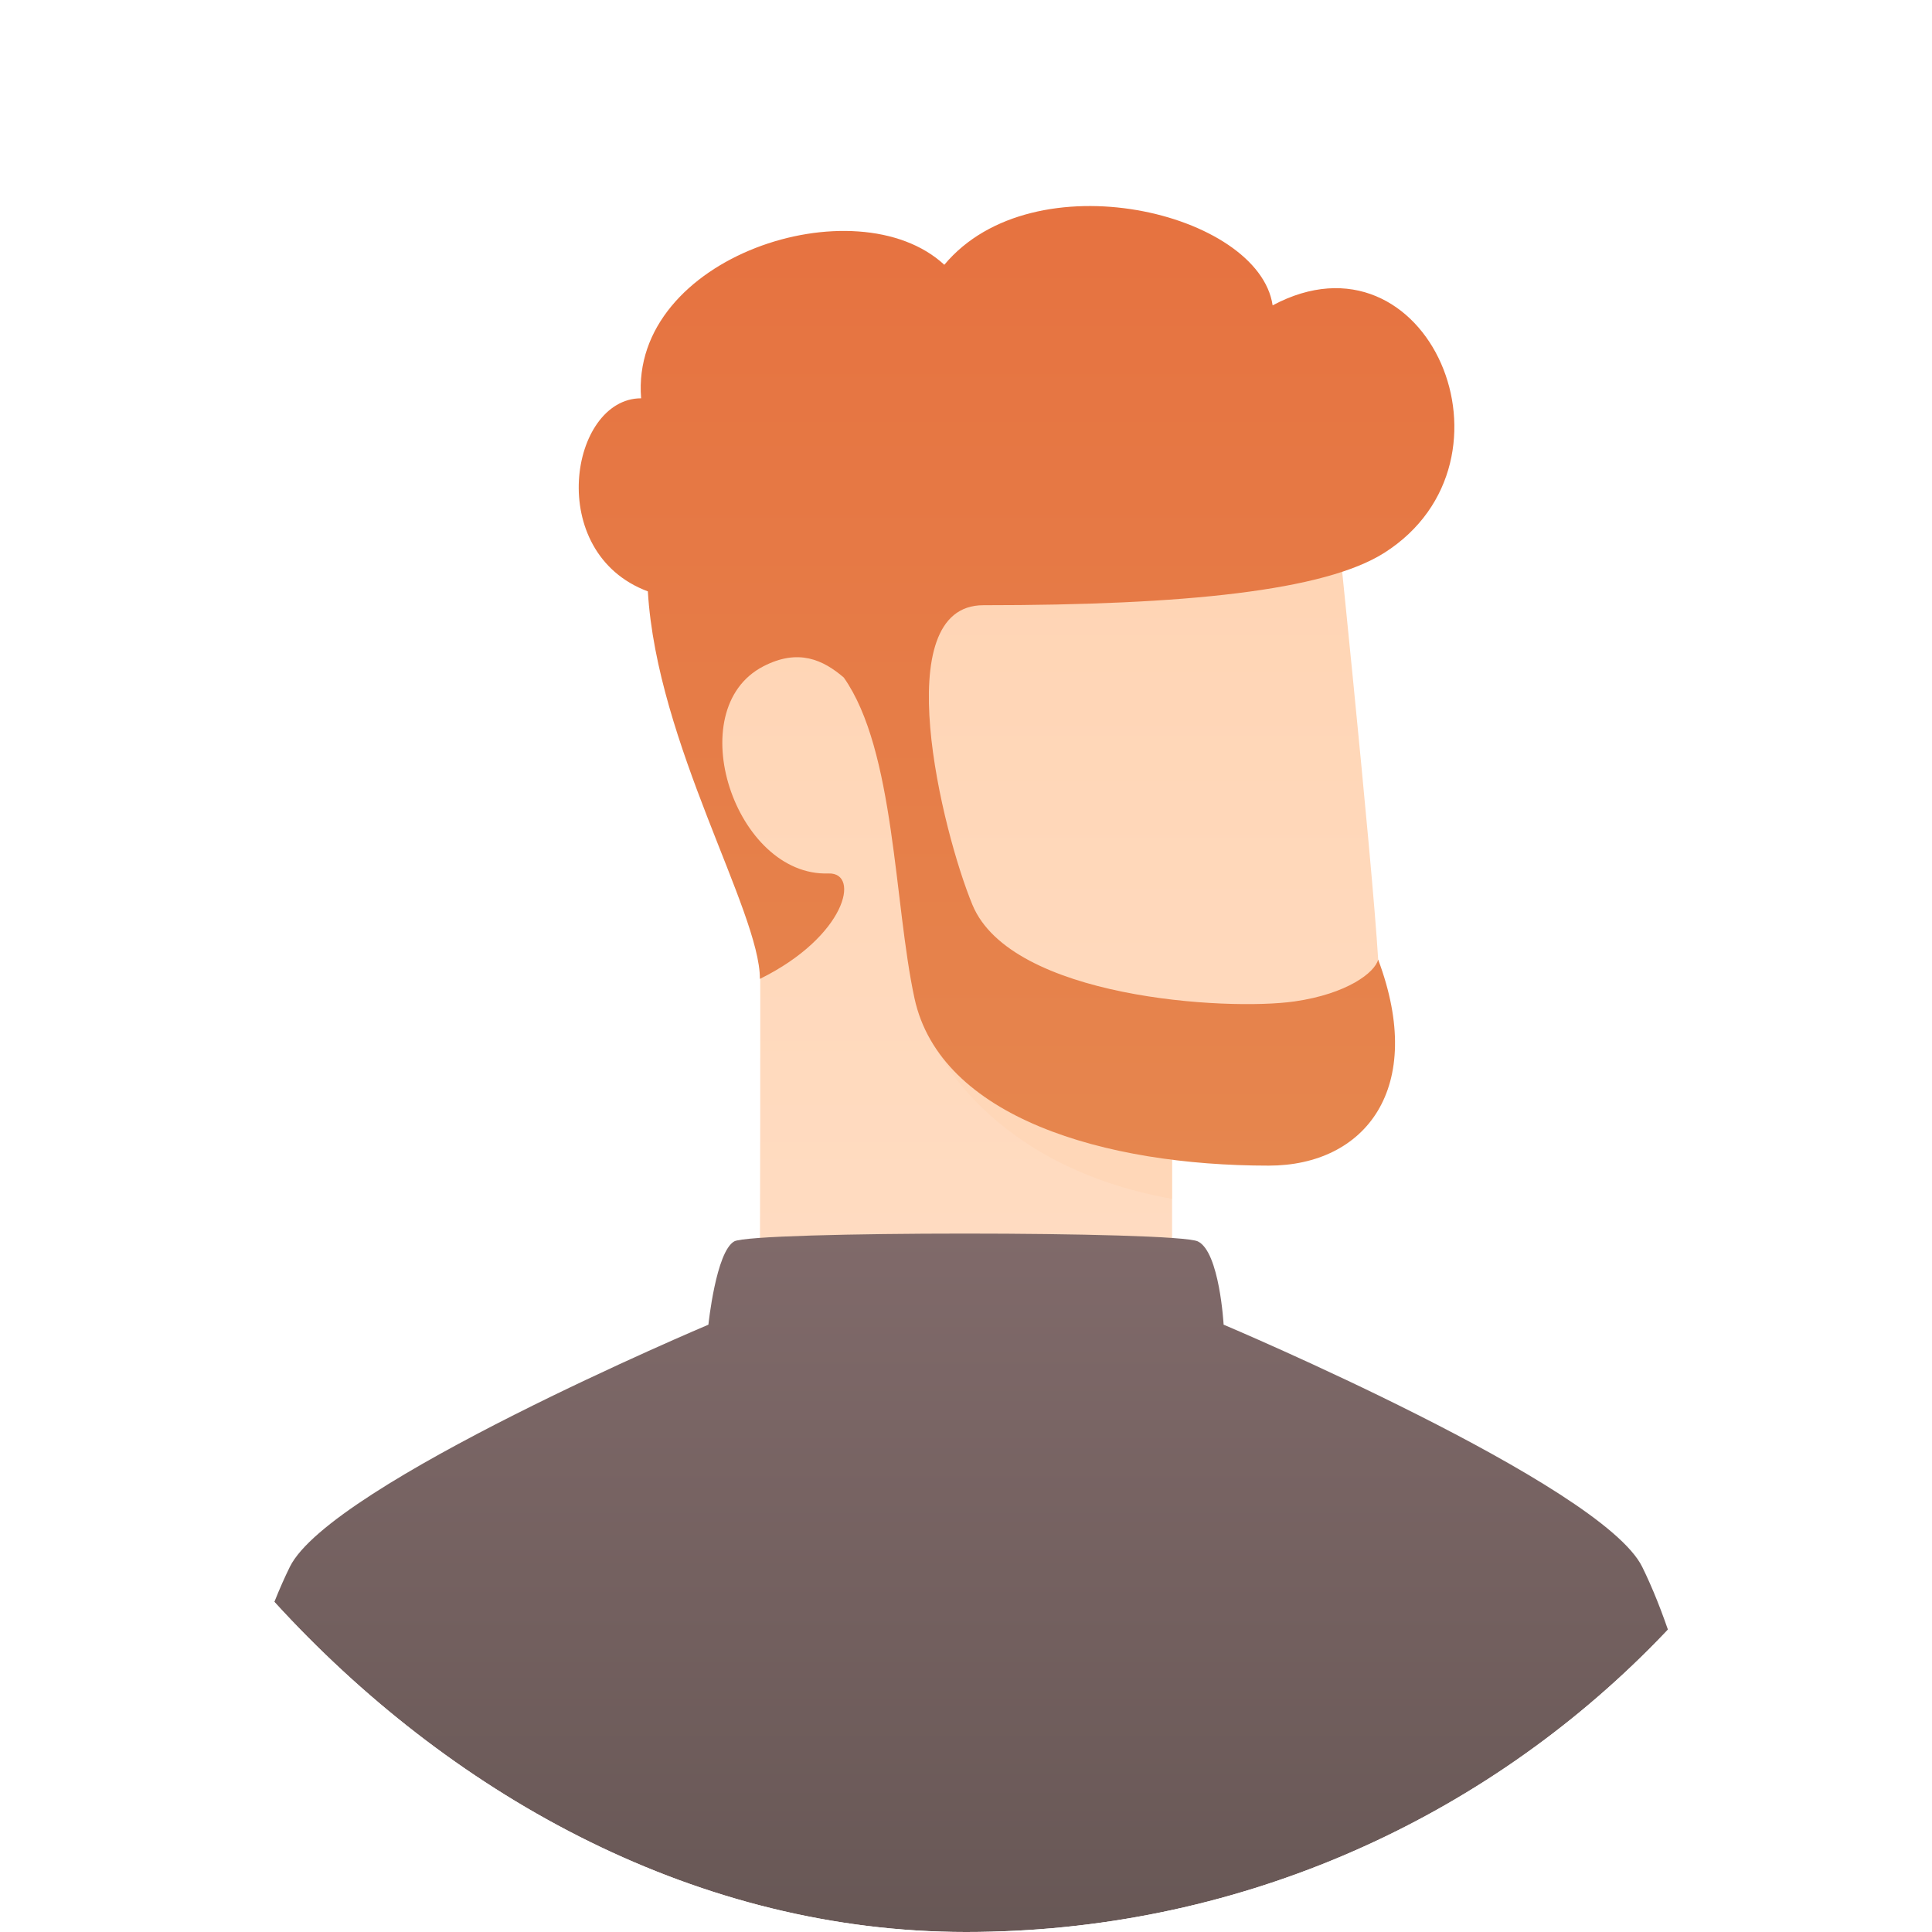 <svg width="76" height="76" viewBox="0 0 76 76" fill="none" xmlns="http://www.w3.org/2000/svg">
<g clip-path="url(#clip0_4087_117675)">
<g filter="url(#filter0_d_4087_117675)">
<g clip-path="url(#clip1_4087_117675)">
<path d="M46.107 44.587V50.287C46.107 51.384 29.894 51.015 29.894 49.432C29.894 47.943 29.924 41.193 29.894 34.248C26.263 29.541 26.263 26.6 29.134 23.56C32.005 20.52 52.441 19 52.441 19C52.441 19 53.974 33.746 54.214 37.747C54.31 39.355 55.354 44.587 51.3 44.587H46.107Z" fill="url(#paint0_linear_4087_117675)"/>
<g style="mix-blend-mode:multiply">
<path d="M46.102 44.099C42.801 43.739 39.611 42.697 36.734 41.039C36.734 41.039 38.761 45.852 46.102 47.159V44.099Z" fill="#FFD7B8"/>
</g>
<path d="M64.601 61.638C66.208 64.907 67.475 70.312 68.401 77.851H7.601C8.526 70.311 9.793 64.906 11.401 61.638C13.003 58.38 27.867 52.11 27.867 52.11C27.867 52.11 28.163 49.244 28.881 48.834C29.598 48.423 46.266 48.423 47.121 48.834C47.975 49.244 48.134 52.109 48.134 52.109C48.134 52.109 63.002 58.387 64.601 61.638Z" fill="url(#paint1_linear_4087_117675)"/>
<path d="M33.192 26.652C32.386 25.96 31.407 25.495 30.024 26.214C26.743 27.917 28.92 34.488 32.591 34.36C33.858 34.316 33.277 36.84 29.893 38.507C29.893 35.847 25.84 29.26 25.485 23.263C21.407 21.745 22.42 15.668 25.22 15.668C24.773 10.097 33.693 7.219 37.147 10.416C40.66 6.206 49.527 8.359 50.062 12.012C56.159 8.757 60.167 18.113 54.458 21.745C52.109 23.239 46.613 23.808 38.681 23.808C34.874 23.808 37.063 32.718 38.253 35.593C39.773 39.267 48.26 39.773 50.92 39.394C52.997 39.097 54.087 38.254 54.213 37.747C56.113 42.813 53.707 45.853 49.907 45.853C43.447 45.853 36.987 43.953 35.973 39.267C35.167 35.537 35.211 29.518 33.192 26.652Z" fill="url(#paint2_linear_4087_117675)"/>
</g>
</g>
</g>
<defs>
<filter id="filter0_d_4087_117675" x="-3.8" y="-3.8" width="83.6" height="83.6" filterUnits="userSpaceOnUse" color-interpolation-filters="sRGB">
<feFlood flood-opacity="0" result="BackgroundImageFix"/>
<feColorMatrix in="SourceAlpha" type="matrix" values="0 0 0 0 0 0 0 0 0 0 0 0 0 0 0 0 0 0 127 0" result="hardAlpha"/>
<feOffset/>
<feGaussianBlur stdDeviation="1.9"/>
<feColorMatrix type="matrix" values="0 0 0 0 0 0 0 0 0 0 0 0 0 0 0 0 0 0 0.25 0"/>
<feBlend mode="normal" in2="BackgroundImageFix" result="effect1_dropShadow_4087_117675"/>
<feBlend mode="normal" in="SourceGraphic" in2="effect1_dropShadow_4087_117675" result="shape"/>
</filter>
<linearGradient id="paint0_linear_4087_117675" x1="40.736" y1="19" x2="40.736" y2="50.917" gradientUnits="userSpaceOnUse">
<stop stop-color="#FFD4B3"/>
<stop offset="1" stop-color="#FFDCC2"/>
</linearGradient>
<linearGradient id="paint1_linear_4087_117675" x1="38.001" y1="48.525" x2="38.001" y2="77.851" gradientUnits="userSpaceOnUse">
<stop stop-color="#806A6A"/>
<stop offset="1" stop-color="#665654"/>
</linearGradient>
<linearGradient id="paint2_linear_4087_117675" x1="39.988" y1="45.853" x2="39.988" y2="8.105" gradientUnits="userSpaceOnUse">
<stop stop-color="#E6864E"/>
<stop offset="1" stop-color="#E67240"/>
</linearGradient>
<clipPath id="clip0_4087_117675">
<rect width="76" height="76" rx="38" fill="white"/>
</clipPath>
<clipPath id="clip1_4087_117675">
<rect width="76" height="76" rx="38" fill="white"/>
</clipPath>
</defs>
</svg>
